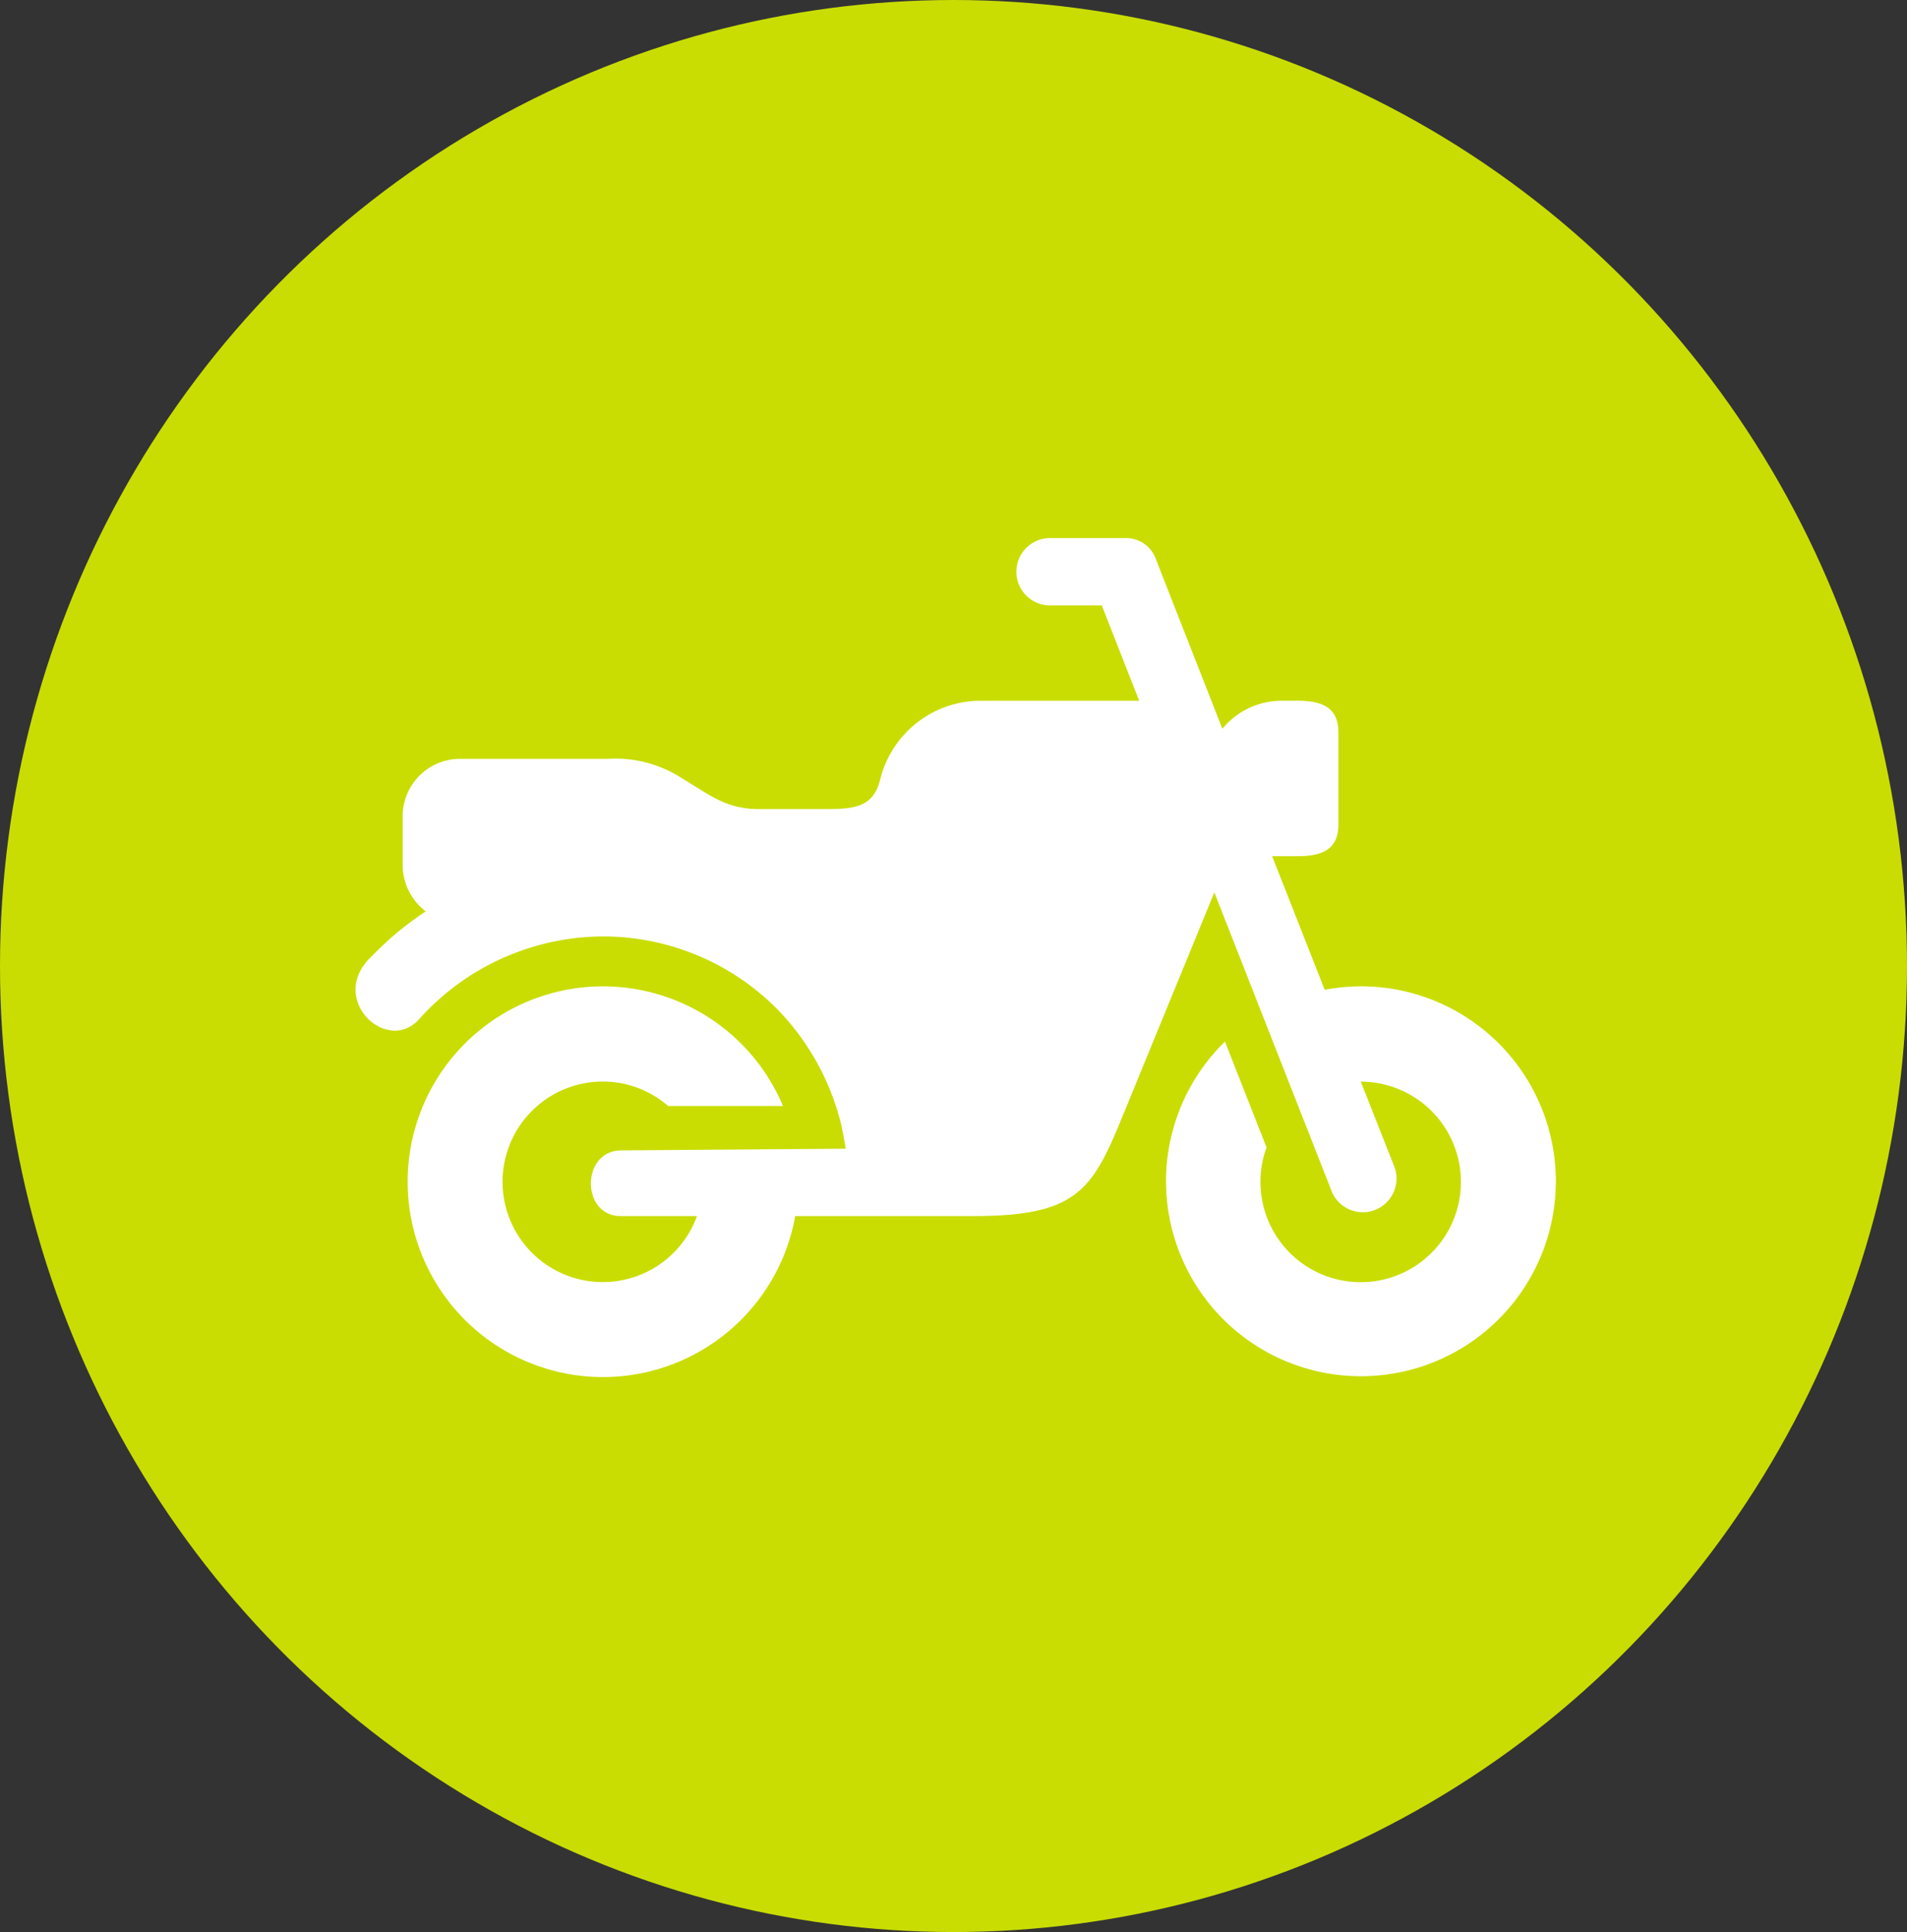 <?xml version="1.0" encoding="UTF-8"?>
<svg xmlns="http://www.w3.org/2000/svg" width="78" height="79" viewBox="0 0 78 79">
  <rect x="0" y="0" width="78" height="79" fill="#333333" stroke="none"/>
  <g id="Groupe_19725" data-name="Groupe 19725" transform="translate(-276 -1353)">
    <ellipse id="Ellipse_260" data-name="Ellipse 260" cx="39" cy="39.5" rx="39" ry="39.5" transform="translate(276 1353)" fill="#c9dd03"></ellipse>
    <path id="moto" d="M33.016,16.728a1.377,1.377,0,1,0,0,2.751h2.052l1.53,3.9H30.036a4.235,4.235,0,0,0-4.044,3.269c-.323,1.2-1.214,1.16-2.571,1.16H21.045c-1.35,0-2.021-.588-3.121-1.242a5,5,0,0,0-3.058-.812H8.823A2.344,2.344,0,0,0,6.474,28.1v2.013a2.387,2.387,0,0,0,.942,1.878,14.024,14.024,0,0,0-1.151.851c-.392.325-.759.683-1.12,1.043-1.72,1.72.683,3.949,1.986,2.53a10.157,10.157,0,0,1,7.528-3.4,10.037,10.037,0,0,1,7.1,2.938,10.235,10.235,0,0,1,2.58,4.484c.114.4.189.882.256,1.257l-9.185.07c-1.647.013-1.647,2.685-.022,2.685h3.124a4.1,4.1,0,1,1-3.848-5.5,4.057,4.057,0,0,1,2.665,1h4.7a7.988,7.988,0,1,0,.5,4.5h7.3c4.187,0,4.841-1.043,6.049-3.987l3.794-9.248,4.765,12.135A1.378,1.378,0,1,0,47,42.346l-1.338-3.393a4.1,4.1,0,1,1-3.855,2.691l-1.7-4.329a7.972,7.972,0,1,0,5.553-2.26,8.084,8.084,0,0,0-1.474.143l-2.15-5.464h1.035c1.049,0,1.675-.3,1.675-1.294V24.67c0-.989-.627-1.293-1.675-1.293h-.636A3.143,3.143,0,0,0,40,24.525L37.285,17.6A1.292,1.292,0,0,0,36,16.728Z" transform="translate(285.997 1358.275)" fill="#fff" fill-rule="evenodd"></path>
  </g>
</svg>
